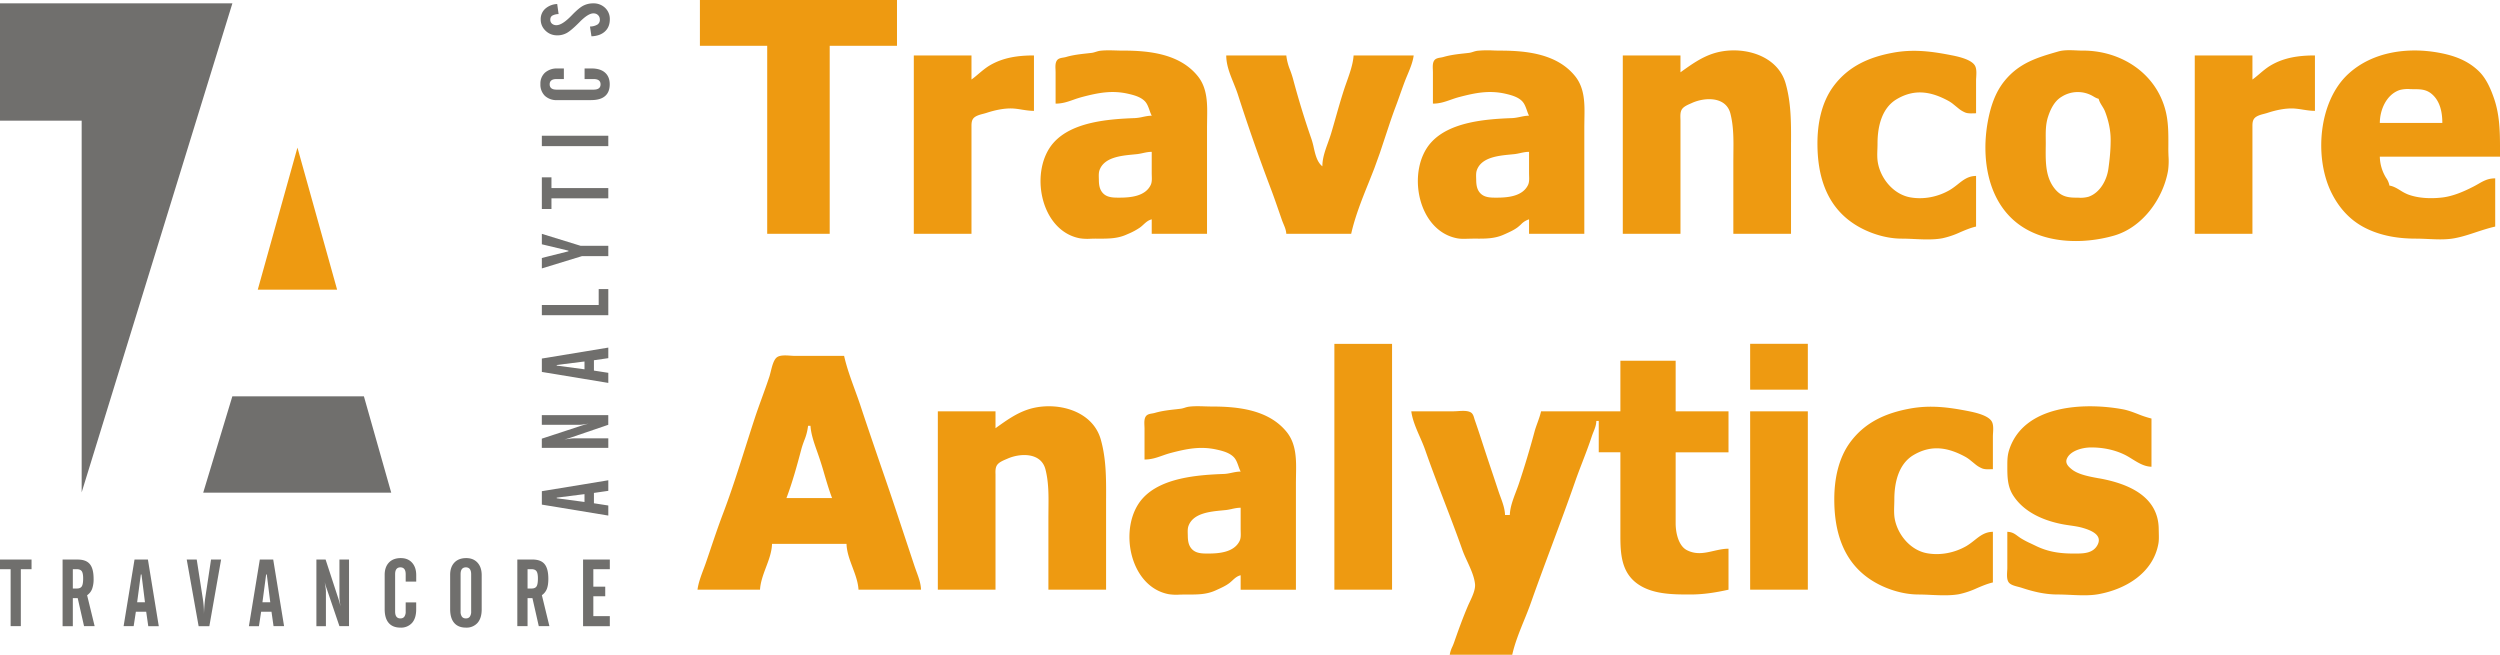 <svg width="84" height="22" viewBox="0 0 84 22" fill="none" xmlns="http://www.w3.org/2000/svg">
    <path d="M2.744 16.542V4.055H0V.113h7.808l-5.064 16.43" fill="#706F6D"/>
    <path d="M8.66 9.732h2.667L9.994 4.96 8.661 9.732" fill="#EE9A11"/>
    <path d="m6.828 16.553.979-3.237h4.42l.918 3.237H6.828" fill="#706F6D"/>
    <path fill-rule="evenodd" clip-rule="evenodd" d="M12.925 20.465v-1.148c0-.177.048-.314.143-.415.096-.1.229-.15.398-.15.159 0 .286.051.379.154.093.103.14.243.14.42v.216h-.354v-.247c0-.077-.015-.135-.045-.174-.03-.038-.074-.058-.133-.058-.058 0-.103.02-.133.059-.03.038-.044.096-.044.173v1.25c0 .078.014.136.044.175.03.04.075.059.133.059.059 0 .103-.02.133-.059a.288.288 0 0 0 .045-.175v-.305h.353v.234c0 .196-.045.347-.138.454a.493.493 0 0 1-.393.16c-.174 0-.305-.054-.394-.159-.09-.105-.134-.26-.134-.464zm-10.478.574v-.941h.164l.213.941h.356L2.927 20a.453.453 0 0 0 .167-.211.943.943 0 0 0 .051-.34c0-.228-.042-.393-.127-.495-.084-.102-.22-.153-.41-.153h-.505v2.24h.344zM0 19.124V18.8h1.06v.324H.7v1.915H.357v-1.915H0zm2.447 0v.65h.136c.08 0 .134-.024.165-.072.031-.048.046-.137.046-.267 0-.118-.016-.2-.048-.244-.033-.045-.091-.067-.176-.067h-.123zm1.706 1.915L4.52 18.8h.45l.365 2.24h-.353l-.07-.486h-.347l-.074.485h-.338zm.718-.802h-.263l.124-.935h.022l.117.935zM6.274 18.8h.336l.206 1.326a3.139 3.139 0 0 1 .037.465v.041a5.912 5.912 0 0 1 .038-.506l.2-1.326h.338l-.395 2.24h-.36l-.4-2.24zm2.456 0-.367 2.24H8.7l.074-.486h.348l.069.485h.354L9.18 18.8h-.45zm.088 1.437h.263l-.117-.935h-.022l-.124.935zm1.813-1.437v2.24h.32v-1.172a.978.978 0 0 0-.01-.113 9.603 9.603 0 0 0-.03-.196 2.208 2.208 0 0 0 .074.243l.42 1.237h.322V18.8h-.322v1.274c0 .026.003.067.01.122.007.055.017.115.028.18a3.8 3.8 0 0 0-.066-.238L10.94 18.8h-.31zm5.2.495v1.25a.287.287 0 0 1-.045.175c-.03.04-.074.059-.133.059-.058 0-.103-.02-.133-.059a.287.287 0 0 1-.044-.175v-1.25c0-.077.014-.135.044-.174.03-.038.075-.058.133-.058.059 0 .103.02.133.058.03.039.045.097.045.174zm-.706.022c0-.177.048-.314.143-.415.096-.1.229-.15.398-.15.159 0 .285.051.379.154.093.103.14.243.14.42v1.148c0 .196-.046.347-.139.454a.493.493 0 0 1-.393.16c-.172 0-.303-.054-.393-.16-.09-.105-.135-.26-.135-.463v-1.148zm2.601.457v-.65h.124c.084 0 .143.022.175.067.033.044.049.126.049.244 0 .13-.015.22-.046.267-.031.048-.086.072-.166.072h-.136zm0 .324v.941h-.344V18.8h.505c.19 0 .326.051.41.153.085.102.127.267.127.495 0 .14-.016.253-.05.34a.454.454 0 0 1-.167.21l.253 1.041h-.357l-.213-.941h-.164zm1.865-1.298v2.24h.899v-.337h-.554v-.669h.4v-.323h-.4v-.587h.554V18.8h-.899zM19.823.89l.05.33c.193-.008.344-.062.453-.163.109-.1.164-.236.164-.408a.513.513 0 0 0-.157-.384.554.554 0 0 0-.4-.152.716.716 0 0 0-.33.075c-.098.05-.224.154-.378.313l-.02.02c-.21.217-.378.325-.508.325a.22.22 0 0 1-.15-.05.172.172 0 0 1-.057-.135c0-.06.021-.105.065-.135a.445.445 0 0 1 .214-.053l-.047-.338a.642.642 0 0 0-.404.16.467.467 0 0 0-.15.357c0 .15.055.276.162.38.108.104.24.156.398.156.109 0 .212-.026.31-.077.097-.052.236-.169.417-.35l.032-.033c.185-.185.335-.279.452-.279.064 0 .116.02.156.06.04.039.06.09.06.152a.186.186 0 0 1-.082.165.5.5 0 0 1-.25.065zm.043 2.474h-1.144a.574.574 0 0 1-.414-.144.528.528 0 0 1-.15-.399.49.49 0 0 1 .154-.38.6.6 0 0 1 .42-.14h.214v.355H18.7c-.077 0-.135.015-.173.045-.039.03-.058.074-.058.133 0 .059.02.103.058.133.038.03.096.045.173.045h1.246c.077 0 .135-.015.175-.045.039-.03.058-.074.058-.133 0-.059-.02-.103-.058-.133-.04-.03-.098-.045-.175-.045h-.304V2.3h.233c.196 0 .347.046.453.139.105.092.159.224.159.394 0 .174-.053.307-.158.396-.105.09-.26.134-.463.134zm.573 1.546h-2.233V4.56h2.233v.351zm-1.91 2.112h-.323V5.959h.323v.36h1.91v.345h-1.91v.358zm-.323 1.647v.35l1.348-.413h.885V8.26h-.927l-1.306-.403v.351l.893.214v.022l-.893.224zm2.233 1.922h-2.233v-.342h1.91v-.536h.323v.878zm0 2.275-2.233-.369v-.45l2.233-.368v.355l-.483.07v.348l.483.075v.339zm-2.233 2.183h2.233v-.32H19.27a.976.976 0 0 0-.113.01 9.051 9.051 0 0 0-.196.028 2.19 2.19 0 0 0 .243-.073l1.234-.421v-.324h-2.233v.324h1.27c.027 0 .067-.004.122-.011.055-.007.115-.017.18-.028a3.868 3.868 0 0 0-.238.067l-1.334.438v.31zm2.233 2.274-2.233-.368v-.451l2.233-.367v.355l-.483.07v.348l.483.075v.338zm-.8-.457v-.263l-.933.118v.021l.933.124zm0-4.72v.263l-.933-.124v-.022l.933-.117z" fill="#706F6D"/>
    <path fill-rule="evenodd" clip-rule="evenodd" d="M30.139 0v1.539h-2.261v6.317h-2.1V1.539h-2.261V0h6.622zm39.85 1.7c1.258 0 2.435.737 2.768 1.996.103.39.101.772.1 1.169l-.001.156c0 .069.003.14.005.21v.002a2.4 2.4 0 0 1-.016.51c-.17.945-.863 1.902-1.818 2.175-1.057.302-2.404.275-3.297-.458-.973-.8-1.154-2.208-.94-3.374.09-.49.244-.977.566-1.371.491-.602 1.095-.782 1.802-.985.187-.054.403-.045.61-.036.076.004.15.007.221.007zm-4.4.16c.213.042.657.14.772.35.056.102.047.252.04.383-.003.043-.005.084-.005.12v1.093l-.08.002c-.091.003-.188.006-.27-.022a.892.892 0 0 1-.249-.15l-.16-.13a1.172 1.172 0 0 0-.162-.112c-.588-.321-1.143-.417-1.743-.063-.515.303-.647.944-.647 1.488 0 .06-.002.123-.004.186-.006.154-.011.311.015.458.095.542.527 1.065 1.083 1.167.452.083.935-.014 1.328-.242.102-.06.19-.129.275-.196.182-.145.352-.28.614-.28v1.7c-.183.042-.355.115-.529.189a2.884 2.884 0 0 1-.609.206c-.295.054-.624.039-.942.024-.145-.007-.287-.013-.423-.013-.557 0-1.174-.206-1.634-.519-.915-.62-1.193-1.63-1.193-2.68 0-.658.133-1.368.534-1.914.502-.682 1.207-.987 2.006-1.134.689-.127 1.304-.046 1.982.089zm17.697.53c-.379-.366-.837-.526-1.342-.619-1.042-.191-2.223-.037-3.037.71-1.012.926-1.154 2.822-.568 3.998.25.502.616.915 1.122 1.174.534.273 1.122.365 1.712.365.128 0 .262.006.398.012.3.014.609.028.888-.023.257-.046.504-.128.75-.21.208-.068.415-.136.63-.184v-1.62c-.244 0-.392.086-.57.188-.054.03-.11.063-.174.095-.32.164-.675.317-1.035.36-.377.044-.803.03-1.158-.105a1.559 1.559 0 0 1-.249-.132c-.118-.072-.236-.144-.368-.163a.652.652 0 0 0-.11-.257 1.406 1.406 0 0 1-.213-.715H84v-.363c-.001-.543-.022-1.076-.202-1.598-.112-.323-.261-.67-.512-.913zM37.729 1.7c.89 0 1.909.11 2.512.853.337.413.327.947.318 1.454l-.003.245v3.604h-1.858V7.37c-.12.03-.194.1-.274.172-.037.034-.075.07-.12.102a2.147 2.147 0 0 1-.388.21l-.058.025c-.31.142-.618.14-.947.14l-.11-.001-.146.003a1.72 1.72 0 0 1-.372-.014c-1.342-.254-1.71-2.284-.88-3.215.628-.704 1.864-.792 2.73-.824a1.6 1.6 0 0 0 .267-.04c.097-.02.194-.04.298-.04a1.4 1.4 0 0 1-.074-.184c-.04-.112-.08-.225-.162-.308-.145-.145-.374-.204-.565-.247-.542-.122-1.003-.03-1.534.109a3.672 3.672 0 0 0-.297.094c-.19.067-.37.13-.598.13V2.43l-.002-.08c-.006-.114-.012-.248.055-.33.05-.06.131-.073.209-.086.031-.006.062-.01.09-.019.237-.07.474-.095.715-.122l.143-.016c.05-.006.097-.021.145-.036.046-.014.093-.029.143-.035.171-.02.35-.015.528-.01.079.002.158.005.235.005zm15.19.853c-.603-.742-1.622-.852-2.512-.852-.077 0-.156-.003-.236-.005a3.553 3.553 0 0 0-.527.01c-.05.006-.097.02-.144.035-.047.015-.094.03-.144.036l-.143.016c-.241.026-.478.053-.715.122a.817.817 0 0 1-.09.019c-.078.013-.16.027-.209.086-.067.082-.06.216-.055.33l.002.08v1.052c.228 0 .407-.063.598-.13.094-.033.19-.067.297-.094.531-.139.992-.231 1.535-.11.19.044.42.103.564.248.082.083.122.196.162.308.022.063.044.126.074.183-.104 0-.2.02-.298.041-.088.018-.175.036-.267.04-.866.032-2.102.12-2.73.824-.83.93-.462 2.96.88 3.215.118.023.247.018.372.014l.145-.003h.111c.329.002.637.003.947-.139l.059-.026c.132-.06.273-.124.388-.209.044-.033.082-.068.12-.102a.623.623 0 0 1 .273-.172v.486h1.857V4.252l.003-.245c.01-.507.02-1.04-.317-1.454zm7.26 2.229c.002-.671.005-1.322-.181-1.976-.29-1.024-1.584-1.3-2.468-.996-.379.13-.69.351-1.013.581l-.053.039v-.567h-1.938v5.993h1.938V4.049l-.002-.066c-.003-.108-.006-.227.054-.316.061-.088.185-.142.288-.187l.047-.021c.434-.196 1.14-.223 1.29.354.111.435.106.884.101 1.332v.002l-.002.28v2.429h1.938V4.78zm-27.537-2.92v.81c.084-.06.163-.127.24-.193.12-.1.237-.2.375-.282.458-.27.965-.334 1.484-.334v1.862c-.139 0-.268-.02-.397-.04-.095-.016-.19-.031-.29-.038-.29-.02-.623.053-.898.143-.033.011-.072.021-.111.032-.118.03-.252.066-.327.142-.072.074-.076.18-.076.28v3.612h-1.938V1.863h1.938zm10.71.501a1.82 1.82 0 0 1-.132-.5h-2.018c0 .322.123.624.244.923.05.126.102.252.143.378a65.493 65.493 0 0 0 1.095 3.135c.101.263.193.529.285.795l.106.305c.017.048.036.092.054.136.043.102.083.199.091.32h2.18c.13-.579.36-1.155.587-1.717.065-.163.13-.326.192-.486l.183-.507.34-1.023c.058-.17.117-.34.18-.507.056-.146.108-.293.16-.44v-.001c.054-.15.107-.3.164-.45.028-.073.059-.147.09-.221.087-.208.175-.42.204-.64h-2.019c-.018.284-.126.59-.227.875-.028.079-.055.155-.08.23-.106.322-.199.648-.292.975-.051.18-.102.36-.156.54-.032.106-.07.21-.107.315-.093.258-.187.516-.187.79-.177-.138-.236-.394-.291-.634a2.704 2.704 0 0 0-.073-.274 28.44 28.44 0 0 1-.624-2.036 3.194 3.194 0 0 0-.093-.281zm32.33-.5v.81c.085-.062.163-.128.242-.195.118-.1.236-.2.374-.281.457-.27.965-.334 1.484-.334v1.862c-.14 0-.268-.02-.397-.04a3.26 3.26 0 0 0-.29-.038c-.291-.02-.624.053-.899.143-.033.011-.071.021-.111.032-.118.03-.252.066-.326.142-.073.074-.077.18-.077.28v3.612h-1.938V1.863h1.938zm-6.869 2.065c.084-.26.216-.534.46-.678a1.01 1.01 0 0 1 1.062-.012c.056.033.11.065.18.082.022.09.068.164.114.239.036.058.073.117.099.184.118.304.19.63.19.954 0 .34-.03.642-.076.973-.052.38-.28.808-.669.941a.978.978 0 0 1-.338.031l-.088-.001c-.273 0-.482-.045-.671-.257-.348-.39-.344-.913-.34-1.405l.002-.16-.001-.128v-.004c-.002-.259-.005-.507.076-.76zM38.698 5.102c-.105 0-.198.02-.292.04a2.053 2.053 0 0 1-.194.036l-.15.015c-.407.04-.97.096-1.12.53-.026.077-.024.166-.022.25l.002.06c0 .161.018.326.131.451.141.157.356.157.548.157h.007c.363 0 .87-.038 1.056-.426.043-.09.04-.201.036-.304l-.002-.08v-.729zm12.386.04c.094-.02.188-.04.292-.04v.729l.002.08c.004.103.007.214-.036.304-.186.388-.693.426-1.056.426h-.007c-.192 0-.407 0-.548-.157-.113-.125-.13-.29-.131-.45l-.002-.063c-.002-.083-.004-.172.022-.248.15-.434.713-.49 1.12-.53l.15-.015c.068-.008.13-.022.194-.035zm29.542-2.116c-.447.153-.662.668-.664 1.104h2.1c0-.357-.073-.74-.365-.98-.183-.15-.379-.153-.604-.153l-.104-.002a1.038 1.038 0 0 0-.363.031zM56.302 13.82v-1.7h-1.857v1.7H51.78c-.029.13-.075.257-.12.383-.038.105-.076.21-.104.317a30.504 30.504 0 0 1-.519 1.725c-.03.091-.066.185-.102.28-.096.254-.197.52-.205.778h-.161c-.006-.21-.082-.416-.156-.617a5.821 5.821 0 0 1-.07-.198c-.08-.242-.16-.484-.242-.725v-.001a83.488 83.488 0 0 1-.345-1.046 31.451 31.451 0 0 0-.21-.623l-.027-.09c-.02-.059-.047-.115-.104-.148-.111-.063-.288-.051-.44-.041-.051.003-.1.006-.142.006h-1.414c.039.29.164.576.287.857.066.15.13.298.181.444.202.58.422 1.153.641 1.726.206.538.413 1.076.604 1.619.044.127.105.26.168.396.114.25.233.508.26.757.021.183-.086.411-.175.602a4.03 4.03 0 0 0-.066.144c-.17.401-.32.813-.463 1.225a1.91 1.91 0 0 1-.057.14.988.988 0 0 0-.088.27h2.1c.087-.39.241-.77.394-1.147.083-.202.164-.404.235-.605.229-.65.47-1.296.71-1.941.264-.71.529-1.418.777-2.133.078-.224.164-.447.25-.67.106-.276.212-.552.304-.833a2.4 2.4 0 0 1 .06-.16c.047-.117.092-.228.096-.367h.081v1.053h.727v2.794c0 .596.028 1.22.555 1.61.5.371 1.196.374 1.786.374.45 0 .858-.065 1.292-.162v-1.377c-.174.001-.34.039-.504.076-.297.068-.585.133-.896-.028-.29-.15-.376-.605-.376-.898v-2.389h1.776V13.82h-1.776zm9.852-.003c.213.043.658.14.772.35.056.102.048.253.04.384a2.12 2.12 0 0 0-.005.12v1.093l-.08.002c-.09.003-.187.006-.27-.023a.888.888 0 0 1-.249-.15l-.16-.13a1.17 1.17 0 0 0-.161-.111c-.59-.322-1.144-.417-1.744-.064-.515.304-.647.945-.647 1.488 0 .061-.002.124-.004.187-.005.154-.01.311.015.458.095.541.527 1.065 1.083 1.167.452.083.935-.014 1.329-.242.1-.06.189-.13.274-.197.182-.144.352-.278.614-.28v1.701c-.182.042-.355.115-.529.189a2.888 2.888 0 0 1-.608.206c-.296.053-.624.038-.943.024a9.426 9.426 0 0 0-.423-.014c-.556 0-1.173-.205-1.634-.518-.915-.62-1.192-1.63-1.192-2.68 0-.658.132-1.369.533-1.914.502-.682 1.207-.987 2.007-1.134.688-.127 1.304-.046 1.982.088zm5.686.098c-.17-.066-.343-.132-.525-.165-1.285-.234-3.312-.149-3.805 1.36-.06.182-.064.342-.064.533v.014c0 .344 0 .676.19.979.358.57 1.027.858 1.674.98.078.015.157.026.237.038h.001c.146.021.292.042.43.082.263.077.7.237.485.598-.144.241-.42.263-.673.265h-.124c-.463 0-.863-.058-1.284-.268l-.14-.067a2.874 2.874 0 0 1-.343-.18 2.124 2.124 0 0 1-.107-.075c-.103-.076-.183-.134-.346-.14v1.215c0 .031-.002.067-.005.104-.007.134-.017.295.058.387.064.079.203.114.32.144.039.01.075.02.106.03.402.133.79.226 1.216.226.137 0 .28.007.424.013.318.015.647.03.942-.023.92-.167 1.837-.712 2.015-1.697.02-.113.017-.234.014-.352l-.003-.127c-.002-1.124-1.045-1.54-1.975-1.712l-.061-.01c-.284-.052-.664-.121-.881-.294-.11-.088-.23-.198-.173-.35.107-.277.521-.383.789-.388.385-.006.787.067 1.138.235.097.046.189.103.28.16.2.123.396.246.64.253v-1.62a3.333 3.333 0 0 1-.45-.148zm-31.123-.256c.89 0 1.909.11 2.512.851.336.414.327.947.317 1.455l-.003.245v3.604h-1.857v-.486c-.12.03-.194.099-.274.172-.037.034-.075.07-.12.102-.114.084-.255.148-.387.208l-.059.027c-.31.142-.618.14-.947.139h-.11l-.146.003a1.714 1.714 0 0 1-.373-.014c-1.342-.254-1.71-2.285-.88-3.215.629-.704 1.865-.793 2.73-.825.093-.003.18-.021.268-.04.097-.02.194-.04.298-.04a1.425 1.425 0 0 1-.074-.183c-.04-.112-.08-.226-.163-.308-.144-.145-.373-.205-.564-.247-.542-.122-1.003-.03-1.534.109-.106.027-.203.061-.297.094-.19.067-.37.13-.598.13v-1.053l-.003-.08c-.005-.113-.011-.248.056-.329.05-.06.131-.073.209-.086.031-.006.062-.011.09-.02.237-.068.474-.095.715-.121l.143-.017c.05-.006.097-.02.144-.035a.812.812 0 0 1 .143-.035c.172-.021.351-.016.528-.01.08.002.158.005.236.005zm6.056 6.154v-8.26h-1.938v8.26h1.938zm-20.066-7.855h1.655c.085.38.222.756.358 1.13.066.181.132.362.191.54.209.633.425 1.262.64 1.892.232.672.463 1.344.685 2.02l.484 1.458c.022.066.046.132.07.199.074.2.15.406.156.616h-2.1c-.016-.258-.109-.505-.201-.751-.097-.259-.194-.517-.202-.787H25.94c-.008.27-.105.528-.203.787-.092.246-.184.493-.201.751h-2.1c.03-.23.119-.464.204-.692.032-.084.063-.168.091-.25l.118-.347c.144-.427.287-.852.447-1.273.278-.732.517-1.486.755-2.237.102-.32.203-.639.307-.956.077-.235.162-.467.246-.7.086-.237.172-.474.25-.712.014-.044.027-.1.043-.16.043-.174.096-.39.2-.475.104-.086.31-.071.474-.06.05.003.097.007.136.007zm10.458 4.78c.002-.67.005-1.321-.18-1.975-.292-1.023-1.585-1.3-2.469-.996-.379.13-.689.351-1.012.581l-.055.04v-.568h-1.938v5.993h1.938v-3.872c-.004-.108-.007-.228.053-.316.061-.089.185-.143.288-.188l.048-.02c.433-.197 1.14-.224 1.289.354.111.434.106.883.101 1.33l-.002.283v2.43h1.938v-3.075zm23.578-2.918v5.993h-1.938V13.82h1.938zm-19.35 3.28c.095-.02.188-.04.293-.04v.729l.002.08c.003.103.007.214-.036.304-.186.387-.694.426-1.056.426h-.007c-.192 0-.407 0-.548-.157-.113-.125-.13-.29-.131-.45l-.002-.063c-.002-.083-.004-.172.022-.249.15-.433.712-.489 1.12-.529l.15-.015c.067-.008.13-.022.194-.035zm-14.161-2.794h-.081a1.809 1.809 0 0 1-.131.5c-.034.093-.068.187-.093.281-.145.546-.302 1.122-.503 1.649h1.534c-.1-.263-.18-.535-.26-.806a12.023 12.023 0 0 0-.239-.75c-.101-.284-.21-.59-.227-.874zm33.511-1.214v-1.54h-1.938v1.54h1.938z" fill="#EE9A11"/>
</svg>

